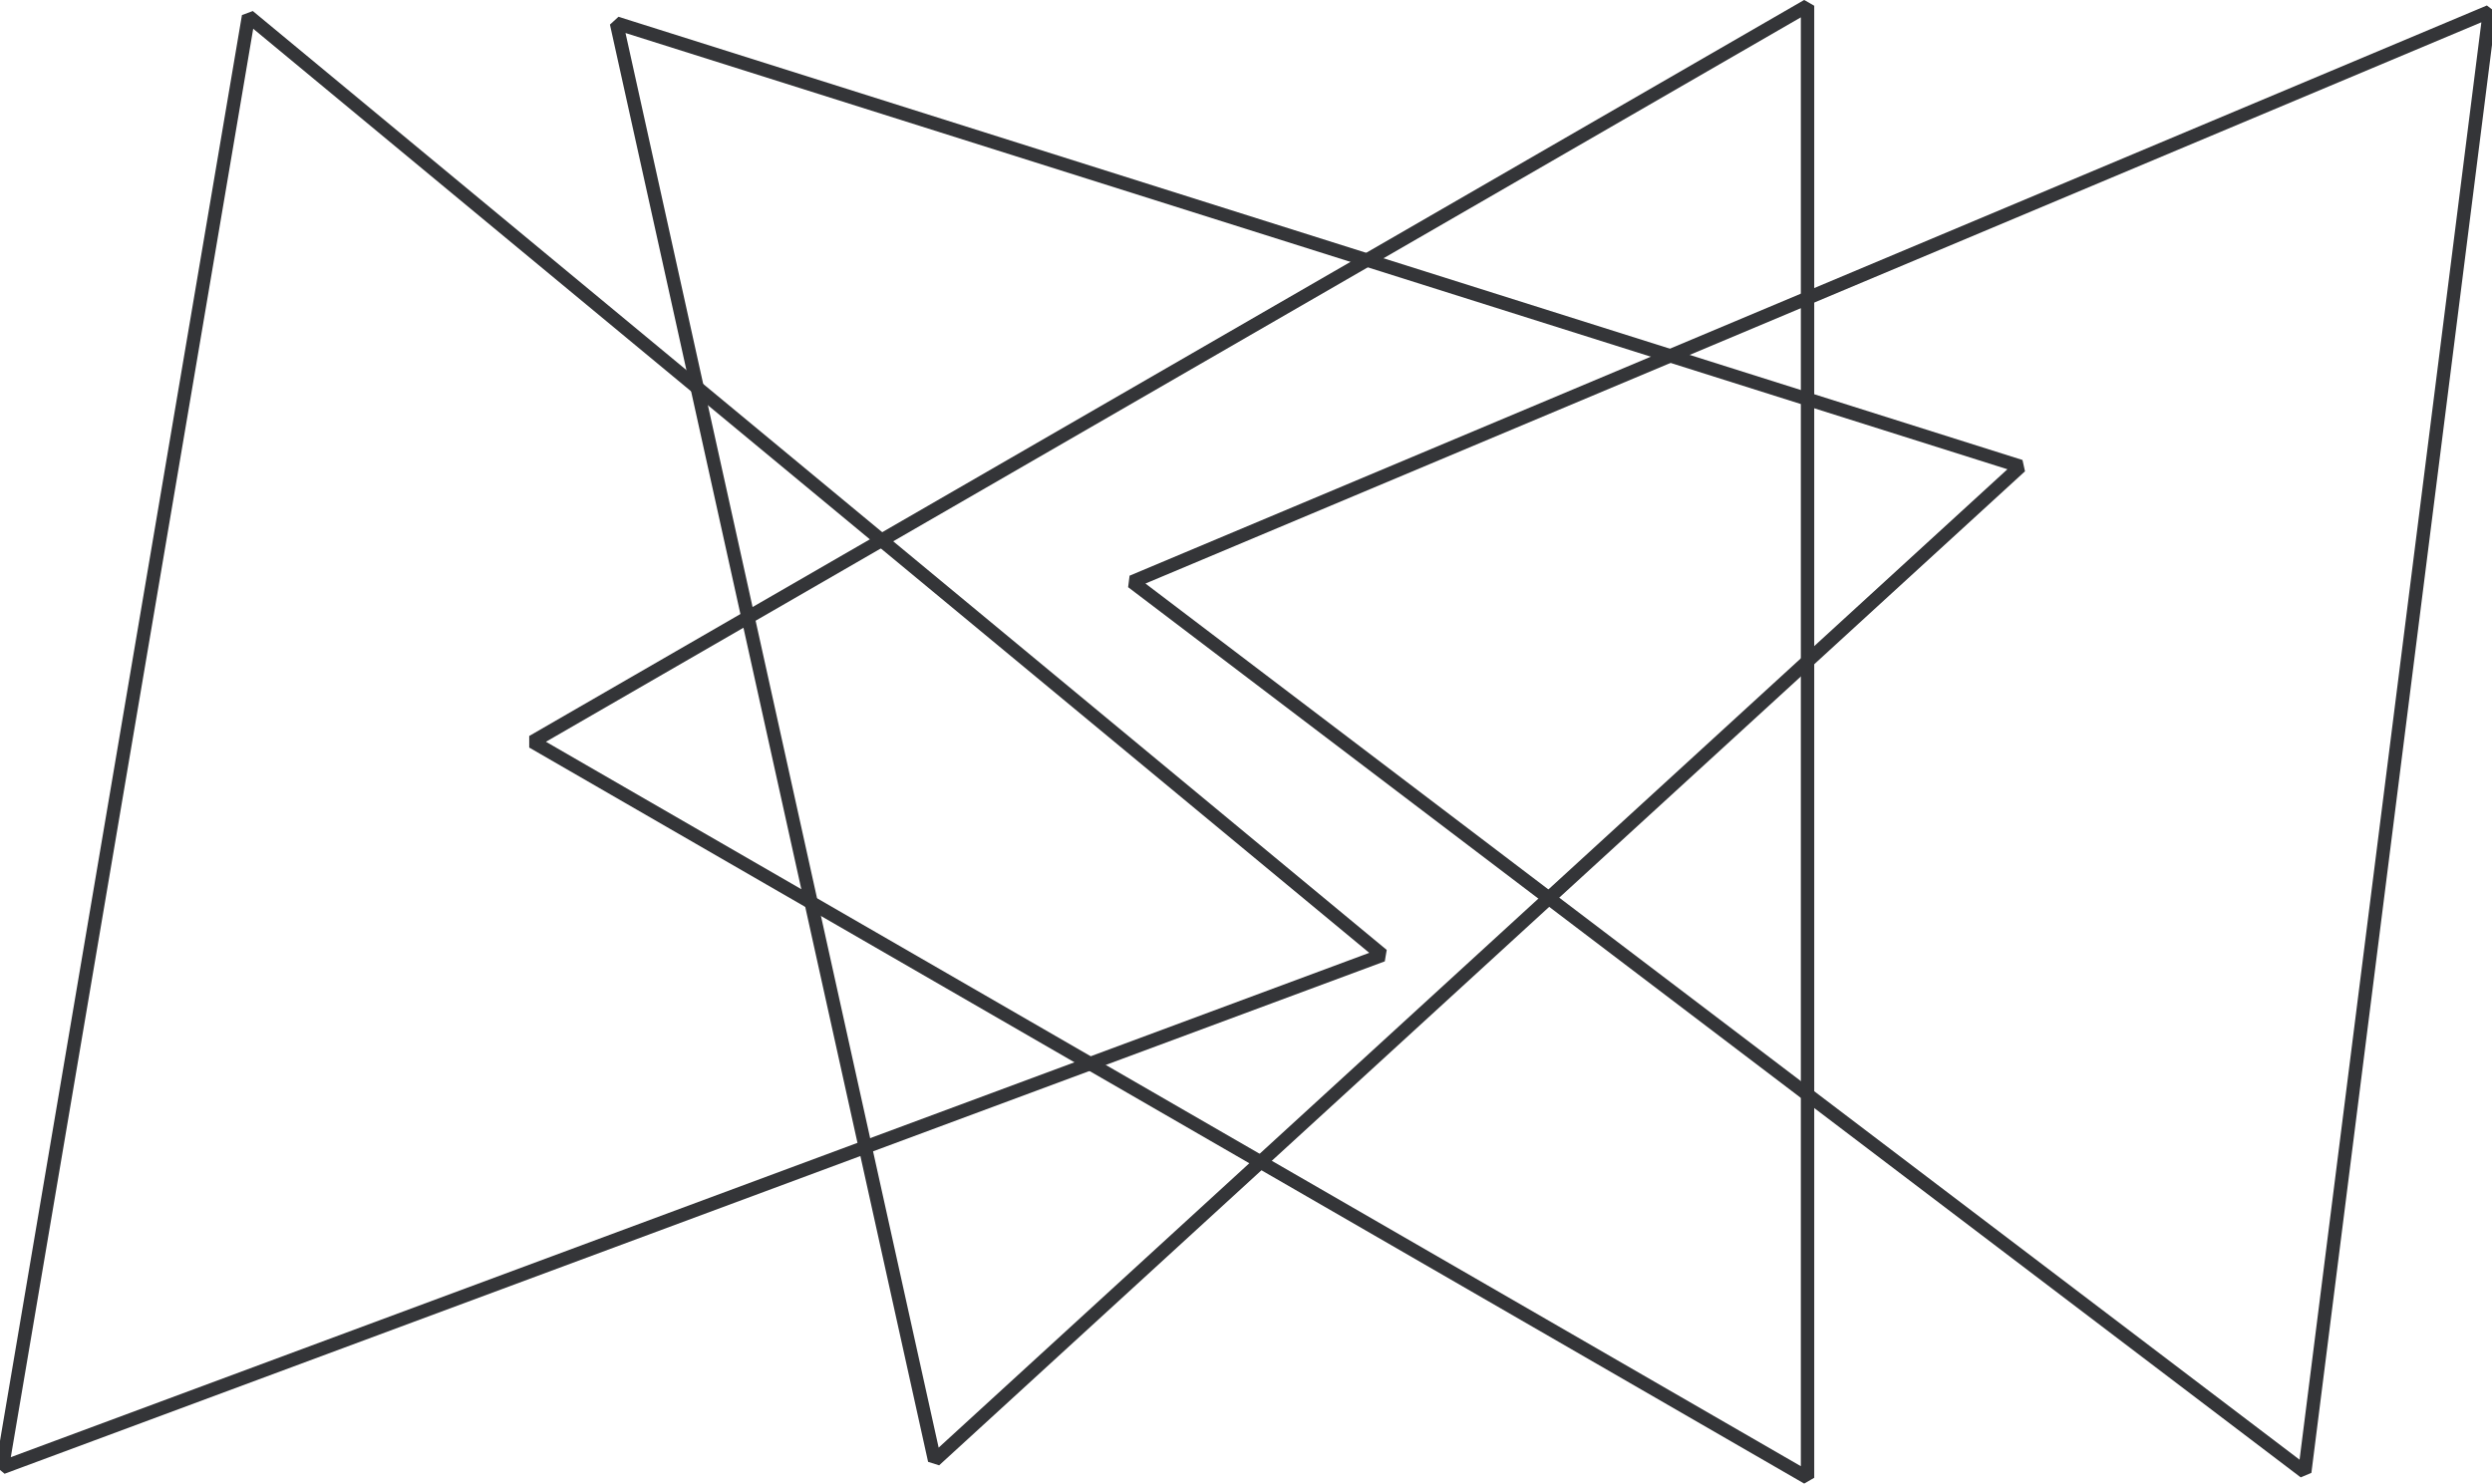<?xml version="1.0" encoding="UTF-8"?>
<svg id="Layer_2" data-name="Layer 2" xmlns="http://www.w3.org/2000/svg" viewBox="0 0 186.19 110.87">
  <defs>
    <style>
      .cls-1 {
        fill: none;
        stroke: #343538;
        stroke-linejoin: bevel;
      }
    </style>
  </defs>
  <g id="Layer_1-2" data-name="Layer 1">
    <polygon class="cls-1" points="18.57 1.21 .17 109.66 103.29 71.37 18.57 1.21"/>
    <polygon class="cls-1" points="39.79 55.43 135.05 110.43 135.05 .43 39.79 55.43"/>
    <polygon class="cls-1" points="69.83 109.13 150.96 34.85 46.06 1.73 69.83 109.13"/>
    <polygon class="cls-1" points="186 .87 84.59 43.48 172.2 110 186 .87"/>
  </g>
</svg>